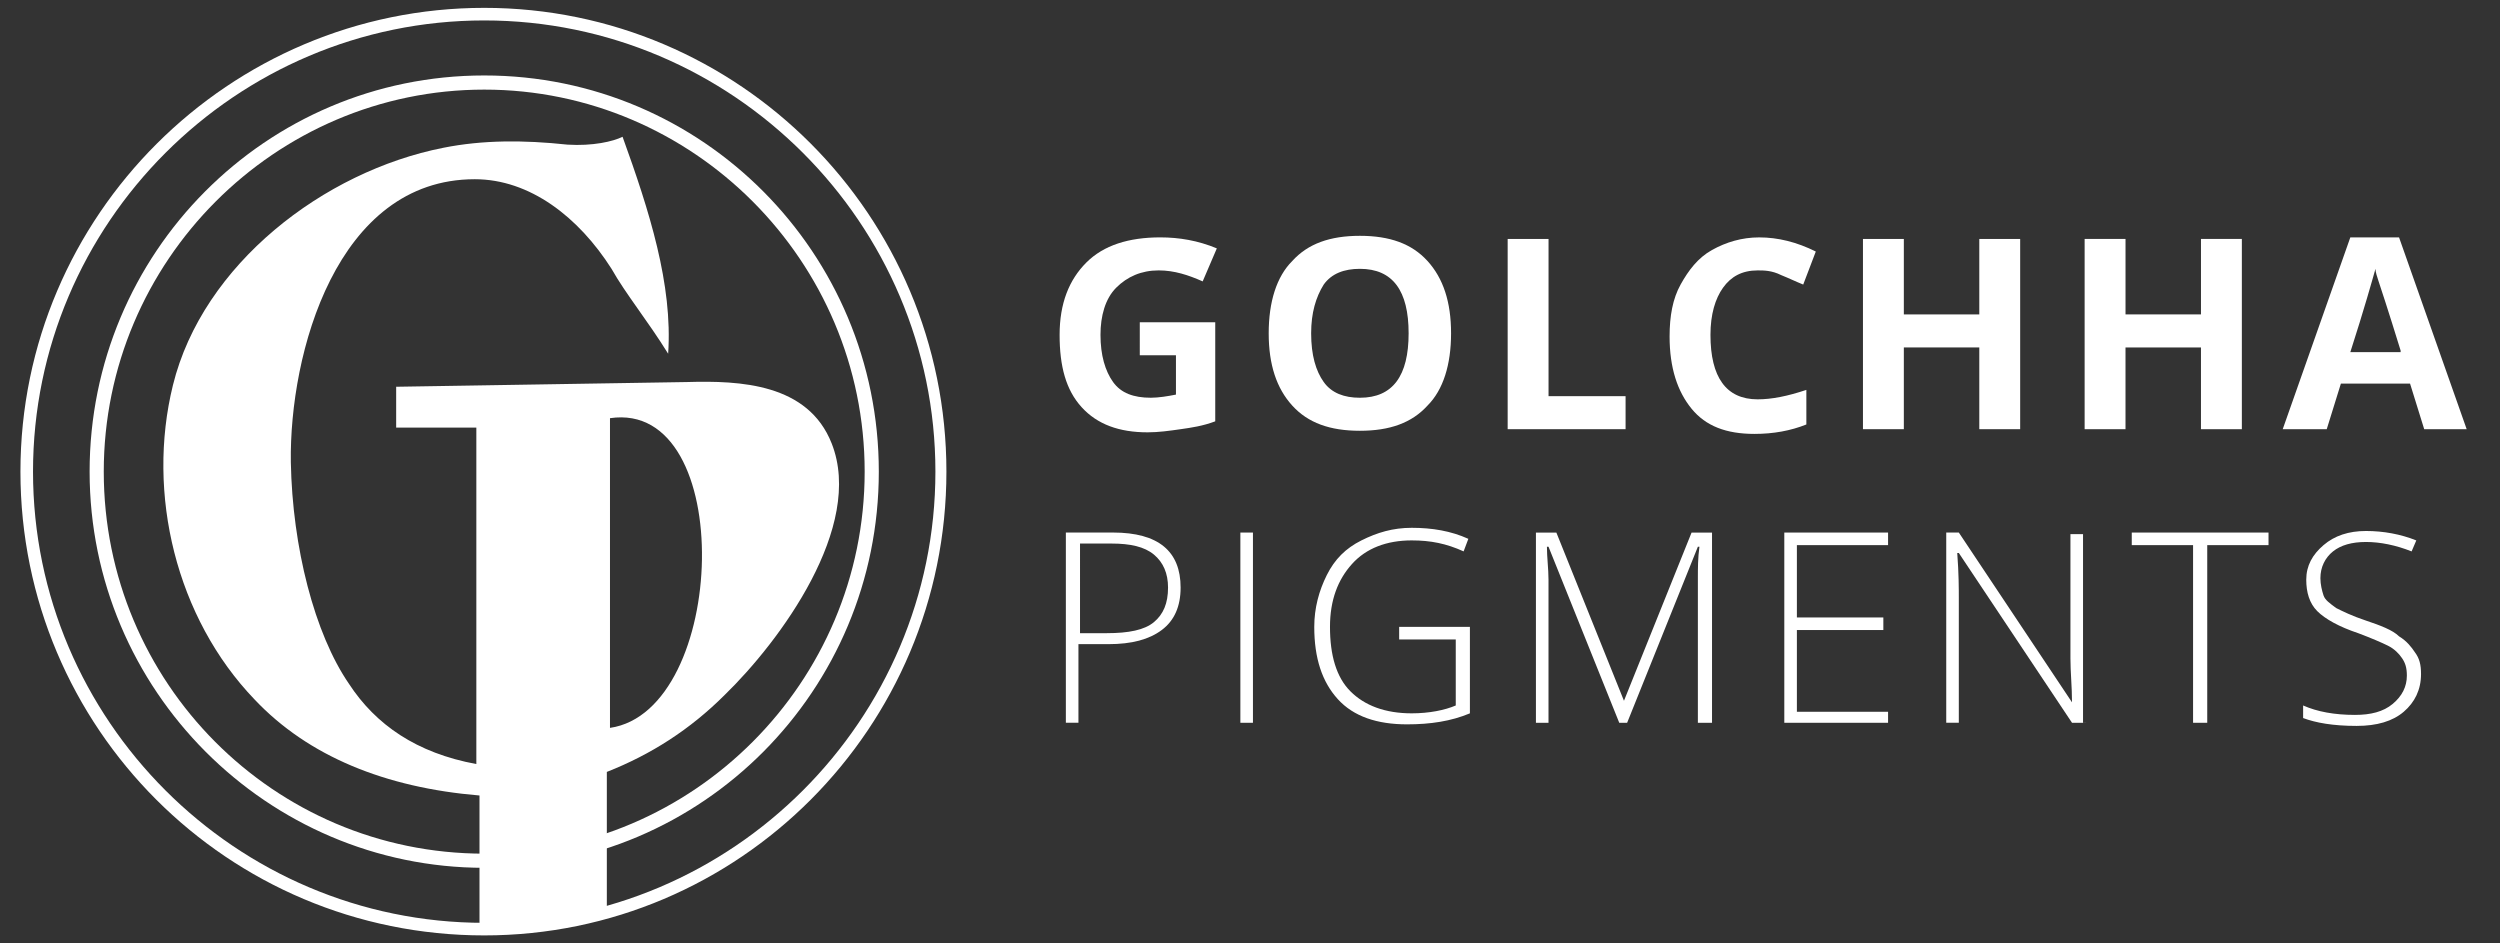 <?xml version="1.0" encoding="utf-8"?>
<!-- Generator: Adobe Illustrator 16.0.0, SVG Export Plug-In . SVG Version: 6.00 Build 0)  -->
<!DOCTYPE svg PUBLIC "-//W3C//DTD SVG 1.1//EN" "http://www.w3.org/Graphics/SVG/1.1/DTD/svg11.dtd">
<svg version="1.1" id="Layer_1" xmlns="http://www.w3.org/2000/svg" xmlns:xlink="http://www.w3.org/1999/xlink" x="0px" y="0px"
	 width="159.021px" height="60px" viewBox="0 0 159.021 60" enable-background="new 0 0 159.021 60" xml:space="preserve">
<rect x="0" y="0" width="159.021" height="60" fill="#333333" stroke="none"/>
<g id="Layer_1_1_">
	<g>
		<path fill="none" d="M30.8,0.9c16,0,29.1,13.1,29.1,29.1S46.8,59.1,30.8,59.1S1.7,46,1.7,30S14.8,0.9,30.8,0.9z"/>
		<path fill="#FFFFFF" d="M30.8,0.5C14.6,0.5,1.3,13.7,1.3,30s13.2,29.5,29.5,29.5C47,59.5,60.2,46.3,60.2,30S47,0.5,30.8,0.5z
			 M30.8,58.7C15,58.7,2.1,45.8,2.1,30S15,1.3,30.8,1.3c15.8,0,28.7,12.9,28.7,28.7S46.6,58.7,30.8,58.7z"/>
		<path fill="#FFFFFF" d="M30.8,4.8C16.9,4.8,5.7,16.1,5.7,30c0,13.9,11.3,25.2,25.1,25.2c13.9,0,25.1-11.3,25.1-25.2
			C55.9,16.1,44.7,4.8,30.8,4.8z M30.8,54.3C17.4,54.3,6.6,43.4,6.6,30c0-13.4,10.9-24.3,24.2-24.3C44.1,5.7,55,16.6,55,30
			C55,43.4,44.1,54.3,30.8,54.3z"/>
		<path fill="#FFFFFF" d="M38.8,46.3c0-6.6,0-13.1,0-19.7C46.9,25.4,46.3,45.2,38.8,46.3 M42.5,22.5c0.3-4.4-1.2-9.1-2.9-13.8
			C39,9,37.7,9.3,36.1,9.2c-2.8-0.3-5.4-0.3-7.9,0.2c-7.6,1.5-15.3,7.4-17.2,15.1c-1.7,6.9,0.2,14.8,5.2,20
			c3.4,3.6,8.3,5.6,14.3,6.1c0,3.301,0,5.301,0,8.601c2.7,0,5.4-0.4,8.1-1c0-3.8,0-5.3,0-9.101c2.8-1.1,5.3-2.699,7.5-4.899
			c3.5-3.4,8.9-10.7,6.8-16c-1.5-3.8-5.8-4-9.2-3.9c-6.2,0.1-12.3,0.2-18.5,0.3c0,0.9,0,1.7,0,2.6c1.7,0,3.4,0,5.1,0
			c0,7.1,0,14.2,0,21.399c-3.8-0.699-6.4-2.5-8.1-5.1c-2.2-3.2-3.6-8.7-3.7-14.1c-0.1-6.9,2.9-18,11.7-18c3.5,0,6.6,2.4,8.7,5.7
			C39.8,18.7,41.2,20.4,42.5,22.5z"/>
	</g>
	<g>
		<path fill="#FFFFFF" d="M72.5,20.5h4.8v6.3c-0.8,0.3-1.5,0.4-2.2,0.5c-0.7,0.101-1.4,0.2-2.1,0.2c-1.8,0-3.2-0.5-4.2-1.6
			c-1-1.101-1.4-2.601-1.4-4.601s0.6-3.5,1.7-4.6c1.1-1.1,2.7-1.6,4.7-1.6c1.2,0,2.4,0.2,3.6,0.7l-0.9,2.1c-0.9-0.4-1.8-0.7-2.8-0.7
			c-1.1,0-2,0.4-2.7,1.1c-0.7,0.7-1,1.8-1,3c0,1.3,0.3,2.3,0.8,3s1.3,1,2.4,1c0.5,0,1.1-0.1,1.6-0.2v-2.5h-2.3V20.5z"/>
		<path fill="#FFFFFF" d="M92.3,21.2c0,2-0.5,3.6-1.5,4.6c-1,1.101-2.4,1.601-4.3,1.601s-3.3-0.5-4.3-1.601c-1-1.1-1.5-2.6-1.5-4.6
			s0.5-3.6,1.5-4.6c1-1.1,2.4-1.6,4.3-1.6s3.3,0.5,4.3,1.6S92.3,19.2,92.3,21.2z M83.4,21.2c0,1.399,0.3,2.399,0.8,3.1s1.3,1,2.3,1
			c2.1,0,3.1-1.399,3.1-4.1s-1-4.1-3.1-4.1c-1,0-1.8,0.3-2.3,1C83.7,18.9,83.4,19.9,83.4,21.2z"/>
		<path fill="#FFFFFF" d="M95.9,27.3V15.2h2.6v10h4.9v2.1H95.9z"/>
		<path fill="#FFFFFF" d="M111.8,17.2c-1,0-1.7,0.4-2.2,1.1c-0.5,0.7-0.8,1.7-0.8,3c0,2.7,1,4.101,3,4.101c0.9,0,1.9-0.2,3.1-0.601
			V27c-1,0.4-2.1,0.6-3.3,0.6c-1.8,0-3.1-0.5-4-1.6s-1.4-2.6-1.4-4.6c0-1.3,0.2-2.4,0.7-3.3s1.1-1.7,2-2.2s1.9-0.8,3-0.8
			c1.2,0,2.4,0.3,3.6,0.9l-0.8,2.1c-0.5-0.2-0.9-0.4-1.4-0.6C112.7,17.2,112.2,17.2,111.8,17.2z"/>
		<path fill="#FFFFFF" d="M128.5,27.3h-2.6v-5.2h-4.8v5.2h-2.6V15.2h2.6V20h4.8v-4.8h2.6V27.3z"/>
		<path fill="#FFFFFF" d="M142.6,27.3H140v-5.2h-4.8v5.2H132.6V15.2h2.601V20h4.8v-4.8h2.6V27.3z"/>
		<path fill="#FFFFFF" d="M154.2,27.3l-0.9-2.899H148.9L148,27.3h-2.8l4.3-12.2h3.1l4.301,12.2H154.2z M152.7,22.3
			c-0.8-2.6-1.3-4.1-1.4-4.4c-0.1-0.3-0.2-0.6-0.2-0.8c-0.199,0.7-0.699,2.5-1.6,5.3h3.2V22.3z"/>
		<path fill="#FFFFFF" d="M75.097,37.375c0,1.199-0.399,2.1-1.199,2.699c-0.801,0.601-1.9,0.9-3.4,0.9h-1.9v5h-0.8v-12.1h3
			C73.698,33.875,75.097,35.074,75.097,37.375z M68.698,40.275h1.7c1.399,0,2.399-0.201,3-0.701c0.6-0.5,0.899-1.199,0.899-2.199
			c0-0.9-0.3-1.6-0.899-2.1c-0.601-0.5-1.5-0.701-2.7-0.701h-2V40.275z"/>
		<path fill="#FFFFFF" d="M78.898,45.975v-12.1h0.8v12.1H78.898z"/>
		<path fill="#FFFFFF" d="M88.998,39.875h4.5v5.5c-1.2,0.5-2.5,0.7-4,0.7c-1.9,0-3.4-0.5-4.4-1.601c-1-1.1-1.5-2.6-1.5-4.6
			c0-1.2,0.301-2.301,0.801-3.301s1.199-1.699,2.199-2.199s2-0.801,3.2-0.801c1.3,0,2.5,0.201,3.601,0.701l-0.301,0.799
			c-1.1-0.5-2.1-0.699-3.3-0.699c-1.6,0-2.899,0.5-3.8,1.5s-1.4,2.3-1.4,4c0,1.8,0.4,3.2,1.301,4.1c0.899,0.9,2.199,1.4,3.899,1.4
			c1.101,0,2.101-0.2,2.8-0.5v-4.2h-3.6V39.875z"/>
		<path fill="#FFFFFF" d="M102.998,45.975l-4.5-11.199h-0.1c0,0.699,0.1,1.399,0.1,2.1v9.1h-0.8v-12.1h1.3l4.3,10.7l0,0l4.3-10.7
			h1.301v12.1h-0.9v-9.199c0-0.601,0-1.301,0.1-2h-0.1l-4.5,11.199H102.998z"/>
		<path fill="#FFFFFF" d="M120.097,45.975h-6.6v-12.1h6.6v0.8h-5.8v4.601h5.5v0.799h-5.5v5.2h5.8V45.975z"/>
		<path fill="#FFFFFF" d="M132.697,45.975h-0.9l-7.2-10.8h-0.1c0.1,1.3,0.1,2.3,0.1,2.899v7.9h-0.8v-12.1h0.8l7.2,10.8l0,0
			c0-1-0.1-1.9-0.1-2.8v-7.9h0.801v12H132.697z"/>
		<path fill="#FFFFFF" d="M140.398,45.975h-0.9v-11.3h-3.9v-0.8h8.699v0.8h-3.898V45.975L140.398,45.975z"/>
		<path fill="#FFFFFF" d="M153.998,42.875c0,1-0.4,1.8-1.1,2.399c-0.701,0.601-1.701,0.9-3,0.9c-1.5,0-2.602-0.2-3.4-0.5v-0.8
			c0.9,0.399,2,0.6,3.299,0.6c1,0,1.801-0.2,2.4-0.7s0.9-1.1,0.9-1.8c0-0.5-0.1-0.8-0.301-1.1c-0.199-0.3-0.5-0.601-0.898-0.801
			c-0.4-0.199-1.102-0.5-1.9-0.799c-1.201-0.4-2.1-0.9-2.6-1.4s-0.701-1.2-0.701-2c0-0.9,0.4-1.6,1.1-2.2
			c0.701-0.601,1.602-0.899,2.701-0.899s2.199,0.199,3.199,0.6l-0.299,0.699c-1-0.399-2-0.6-2.9-0.6s-1.6,0.2-2.1,0.6
			c-0.5,0.4-0.801,1-0.801,1.701c0,0.399,0.1,0.799,0.199,1.1c0.102,0.3,0.4,0.5,0.801,0.8c0.4,0.2,1,0.5,1.9,0.8
			c0.9,0.301,1.699,0.6,2.1,1c0.5,0.301,0.801,0.7,1,1C153.898,41.875,153.998,42.274,153.998,42.875z"/>
	</g>
</g>
<g id="Layer_1_copy" display="none">
	<g display="inline">
		<path fill="none" d="M30.8,0.9c16,0,29.1,13.1,29.1,29.1S46.8,59.1,30.8,59.1S1.7,46,1.7,30S14.8,0.9,30.8,0.9z"/>
		<path fill="#A70E13" d="M30.8,0.5C14.6,0.5,1.3,13.7,1.3,30s13.2,29.5,29.5,29.5C47,59.5,60.2,46.3,60.2,30S47,0.5,30.8,0.5z
			 M30.8,58.7C15,58.7,2.1,45.8,2.1,30S15,1.3,30.8,1.3c15.8,0,28.7,12.9,28.7,28.7S46.6,58.7,30.8,58.7z"/>
		<path fill="#A70E13" d="M30.8,4.8C16.9,4.8,5.7,16.1,5.7,30c0,13.9,11.3,25.2,25.1,25.2c13.9,0,25.1-11.3,25.1-25.2
			C55.9,16.1,44.7,4.8,30.8,4.8z M30.8,54.3C17.4,54.3,6.6,43.4,6.6,30c0-13.4,10.9-24.3,24.2-24.3C44.1,5.7,55,16.6,55,30
			C55,43.4,44.1,54.3,30.8,54.3z"/>
		<path fill="#A70E13" d="M38.8,46.3c0-6.6,0-13.1,0-19.7C46.9,25.4,46.3,45.2,38.8,46.3 M42.5,22.5c0.3-4.4-1.2-9.1-2.9-13.8
			C39,9,37.7,9.3,36.1,9.2c-2.8-0.3-5.4-0.3-7.9,0.2c-7.6,1.5-15.3,7.4-17.2,15.1c-1.7,6.9,0.2,14.8,5.2,20
			c3.4,3.6,8.3,5.6,14.3,6.1c0,3.301,0,5.301,0,8.601c2.7,0,5.4-0.4,8.1-1c0-3.8,0-5.3,0-9.101c2.8-1.1,5.3-2.699,7.5-4.899
			c3.5-3.4,8.9-10.7,6.8-16c-1.5-3.8-5.8-4-9.2-3.9c-6.2,0.1-12.3,0.2-18.5,0.3c0,0.9,0,1.7,0,2.6c1.7,0,3.4,0,5.1,0
			c0,7.1,0,14.2,0,21.399c-3.8-0.699-6.4-2.5-8.1-5.1c-2.2-3.2-3.6-8.7-3.7-14.1c-0.1-6.9,2.9-18,11.7-18c3.5,0,6.6,2.4,8.7,5.7
			C39.8,18.7,41.2,20.4,42.5,22.5z"/>
	</g>
	<g display="inline">
		<path fill="#A70E13" d="M72.5,28.5h4.8v6.3c-0.8,0.3-1.5,0.4-2.2,0.5c-0.7,0.101-1.4,0.2-2.1,0.2c-1.8,0-3.2-0.5-4.2-1.6
			c-1-1.101-1.4-2.601-1.4-4.601s0.6-3.5,1.7-4.6c1.1-1.1,2.7-1.6,4.7-1.6c1.2,0,2.4,0.2,3.6,0.7l-0.9,2.1c-0.9-0.4-1.8-0.7-2.8-0.7
			c-1.1,0-2,0.4-2.7,1.1c-0.7,0.7-1,1.8-1,3c0,1.3,0.3,2.3,0.8,3s1.3,1,2.4,1c0.5,0,1.1-0.1,1.6-0.2v-2.5h-2.3V28.5z"/>
		<path fill="#A70E13" d="M92.3,29.2c0,2-0.5,3.6-1.5,4.6c-1,1.101-2.4,1.601-4.3,1.601s-3.3-0.5-4.3-1.601c-1-1.1-1.5-2.6-1.5-4.6
			s0.5-3.6,1.5-4.6c1-1.1,2.4-1.6,4.3-1.6s3.3,0.5,4.3,1.6S92.3,27.2,92.3,29.2z M83.4,29.2c0,1.399,0.3,2.399,0.8,3.1s1.3,1,2.3,1
			c2.1,0,3.1-1.399,3.1-4.1s-1-4.1-3.1-4.1c-1,0-1.8,0.3-2.3,1C83.7,26.9,83.4,27.9,83.4,29.2z"/>
		<path fill="#A70E13" d="M95.9,35.3V23.2h2.6v10h4.9v2.1H95.9z"/>
		<path fill="#A70E13" d="M111.8,25.2c-1,0-1.7,0.4-2.2,1.1c-0.5,0.7-0.8,1.7-0.8,3c0,2.7,1,4.101,3,4.101c0.9,0,1.9-0.2,3.1-0.601
			V35c-1,0.4-2.1,0.6-3.3,0.6c-1.8,0-3.1-0.5-4-1.6s-1.4-2.6-1.4-4.6c0-1.3,0.2-2.4,0.7-3.3s1.1-1.7,2-2.2s1.9-0.8,3-0.8
			c1.2,0,2.4,0.3,3.6,0.9l-0.8,2.1c-0.5-0.2-0.9-0.4-1.4-0.6C112.7,25.2,112.2,25.2,111.8,25.2z"/>
		<path fill="#A70E13" d="M128.5,35.3h-2.6v-5.2h-4.8v5.2h-2.6V23.2h2.6V28h4.8v-4.8h2.6V35.3z"/>
		<path fill="#A70E13" d="M142.6,35.3H140v-5.2h-4.8v5.2H132.6V23.2h2.601V28h4.8v-4.8h2.6V35.3z"/>
		<path fill="#A70E13" d="M154.2,35.3l-0.9-2.899H148.9L148,35.3h-2.8l4.3-12.2h3.1l4.301,12.2H154.2z M152.7,30.3
			c-0.8-2.6-1.3-4.1-1.4-4.4c-0.1-0.3-0.2-0.6-0.2-0.8c-0.199,0.7-0.699,2.5-1.6,5.3h3.2V30.3z"/>
		<path fill="#A70E13" d="M172.6,26.7c0,1.2-0.399,2.1-1.199,2.7c-0.801,0.6-1.9,0.9-3.4,0.9h-1.9v5h-0.8V23.2h3
			C171.2,23.2,172.6,24.4,172.6,26.7z M166.2,29.6h1.7c1.399,0,2.399-0.2,3-0.7c0.6-0.5,0.899-1.2,0.899-2.2
			c0-0.9-0.3-1.6-0.899-2.1c-0.601-0.5-1.5-0.7-2.7-0.7h-2V29.6z"/>
		<path fill="#A70E13" d="M176.4,35.3V23.2h0.8v12.1H176.4z"/>
		<path fill="#A70E13" d="M186.5,29.2h4.5v5.5c-1.2,0.5-2.5,0.7-4,0.7c-1.9,0-3.4-0.5-4.4-1.601c-1-1.1-1.5-2.6-1.5-4.6
			c0-1.2,0.301-2.3,0.801-3.3s1.199-1.7,2.199-2.2s2-0.8,3.2-0.8c1.3,0,2.5,0.2,3.601,0.7l-0.301,0.8c-1.1-0.5-2.1-0.7-3.3-0.7
			c-1.6,0-2.899,0.5-3.8,1.5s-1.4,2.3-1.4,4c0,1.8,0.4,3.2,1.301,4.1c0.899,0.9,2.199,1.4,3.899,1.4c1.101,0,2.101-0.2,2.8-0.5V30
			h-3.6V29.2z"/>
		<path fill="#A70E13" d="M200.5,35.3L196,24.1h-0.1c0,0.7,0.1,1.4,0.1,2.1v9.1h-0.8V23.2h1.3l4.3,10.7l0,0l4.3-10.7h1.301v12.1
			h-0.9v-9.2c0-0.6,0-1.3,0.1-2h-0.1L201,35.3H200.5z"/>
		<path fill="#A70E13" d="M217.6,35.3H211V23.2h6.6V24h-5.8v4.6h5.5v0.8h-5.5v5.2h5.8V35.3z"/>
		<path fill="#A70E13" d="M230.2,35.3h-0.9l-7.2-10.8H222c0.1,1.3,0.1,2.3,0.1,2.9v7.9h-0.8V23.2h0.8l7.2,10.8l0,0
			c0-1-0.1-1.9-0.1-2.8v-7.9h0.8v12H230.2z"/>
		<path fill="#A70E13" d="M237.9,35.3H237V24h-3.9v-0.8h8.7V24H237.9V35.3L237.9,35.3z"/>
		<path fill="#A70E13" d="M251.5,32.2c0,1-0.4,1.8-1.1,2.399c-0.7,0.601-1.7,0.9-3,0.9c-1.5,0-2.601-0.2-3.4-0.5v-0.8
			c0.9,0.399,2,0.6,3.3,0.6c1,0,1.8-0.2,2.4-0.7c0.6-0.5,0.899-1.1,0.899-1.8c0-0.5-0.1-0.8-0.3-1.1s-0.5-0.601-0.899-0.8
			c-0.4-0.2-1.101-0.5-1.9-0.8c-1.2-0.4-2.1-0.9-2.6-1.4s-0.7-1.2-0.7-2c0-0.9,0.399-1.6,1.1-2.2s1.601-0.9,2.7-0.9s2.2,0.2,3.2,0.6
			l-0.3,0.7c-1-0.4-2-0.6-2.9-0.6s-1.6,0.2-2.1,0.6s-0.801,1-0.801,1.7c0,0.4,0.101,0.8,0.2,1.1c0.101,0.3,0.4,0.5,0.8,0.8
			c0.4,0.2,1,0.5,1.9,0.8c0.9,0.3,1.7,0.6,2.1,1c0.5,0.3,0.801,0.7,1,1C251.4,31.2,251.5,31.6,251.5,32.2z"/>
	</g>
</g>
</svg>
